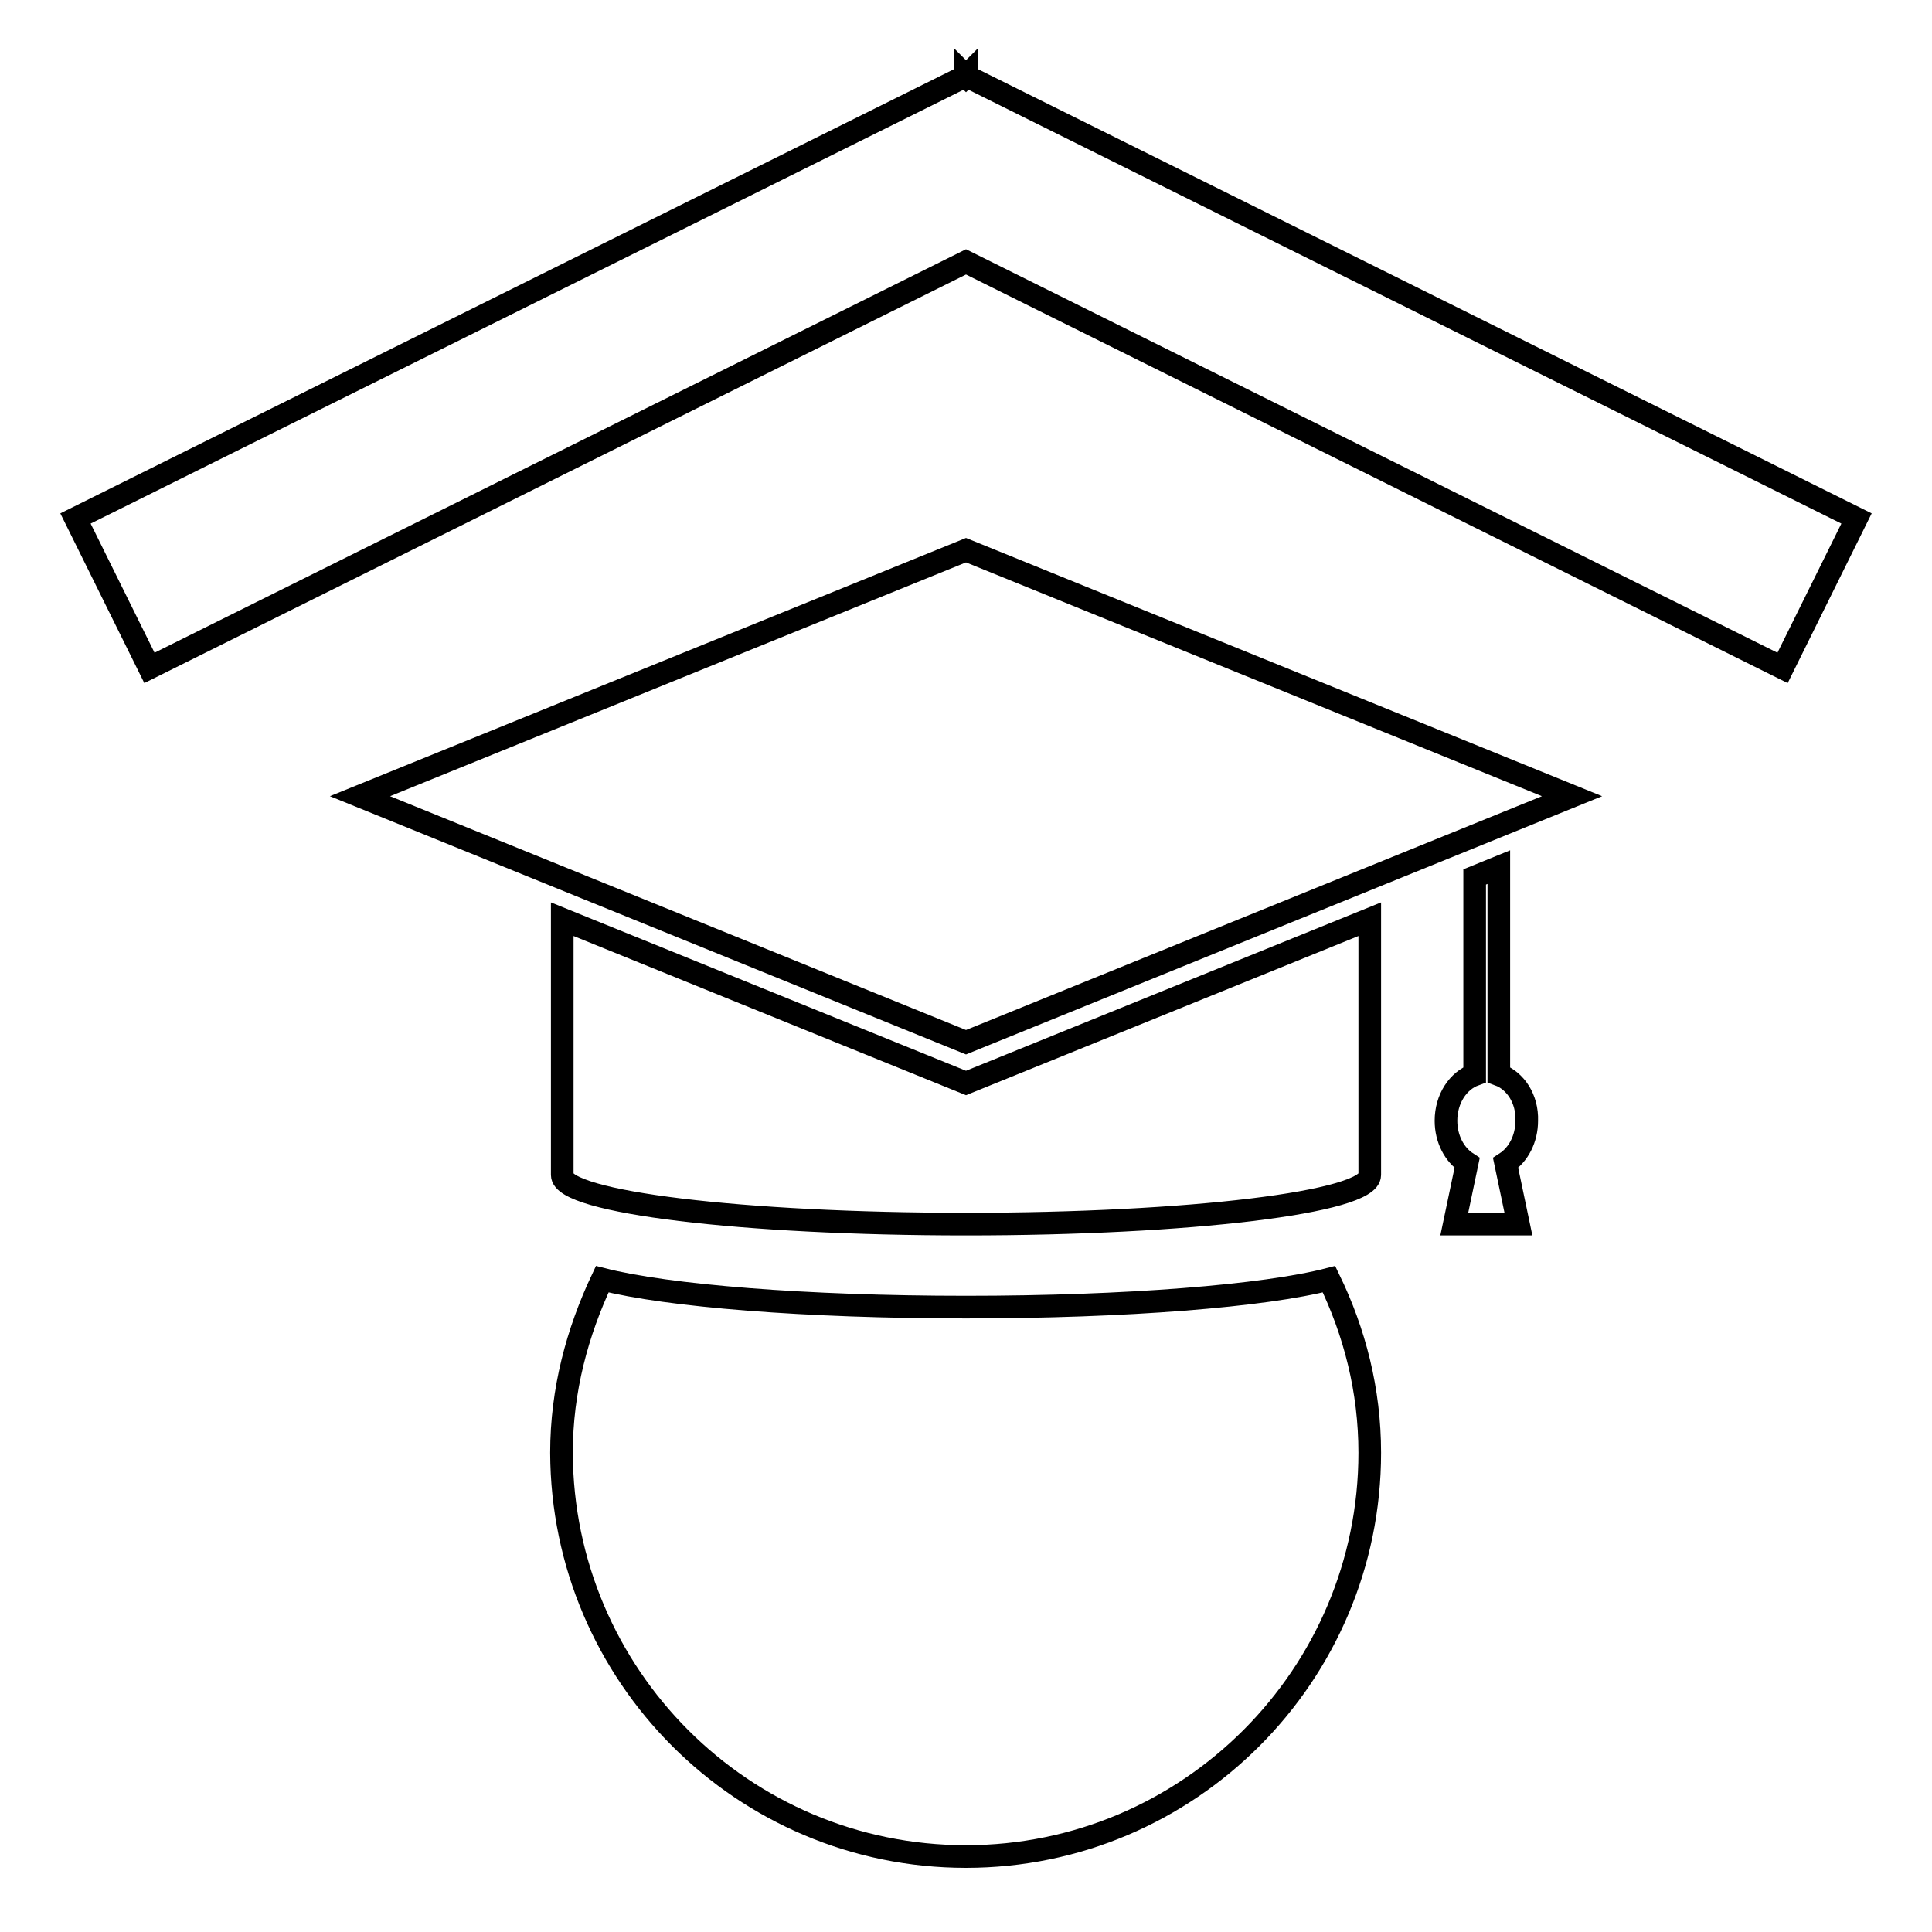 <?xml version="1.0" encoding="utf-8"?>
<!-- Svg Vector Icons : http://www.onlinewebfonts.com/icon -->
<!DOCTYPE svg PUBLIC "-//W3C//DTD SVG 1.1//EN" "http://www.w3.org/Graphics/SVG/1.1/DTD/svg11.dtd">
<svg version="1.1" xmlns="http://www.w3.org/2000/svg" xmlns:xlink="http://www.w3.org/1999/xlink" x="0px" y="0px" viewBox="0 0 256 256" enable-background="new 0 0 256 256" xml:space="preserve">
<g><g><g><path stroke-width="3" fill-opacity="0" stroke="#000000"  d="M208.3,105.5L128,138.1l-80.3-32.6L128,72.9L208.3,105.5z M128,173.2c-21.3,0-39.6-1.5-48.2-3.7c-3.3,7-5.4,14.7-5.4,23C74.5,222,98.4,246,128,246c29.5,0,53.5-24,53.5-53.5c0-8.3-2-16-5.4-23C167.6,171.7,149.3,173.2,128,173.2z M128,143.5l-53.5-21.7v33.9c0,3.6,23.9,6.5,53.5,6.5c29.6,0,53.5-2.9,53.5-6.5v-33.9L128,143.5z M198.6,142.4v-27.5l-3.2,1.3v26.2c-2.2,0.8-3.8,3.2-3.8,6.1c0,2.4,1.1,4.5,2.8,5.6l-1.7,8.1h8.5l-1.7-8.1c1.7-1.1,2.8-3.2,2.8-5.6C202.4,145.6,200.8,143.2,198.6,142.4z M246,68.7L128.1,10.1l0-0.1l-0.1,0.1l-0.1-0.1l0,0.1L10,68.7l9.8,19.8L128,34.7l108.2,53.8L246,68.7z"/></g><g></g><g></g><g></g><g></g><g></g><g></g><g></g><g></g><g></g><g></g><g></g><g></g><g></g><g></g><g></g></g></g>
</svg>